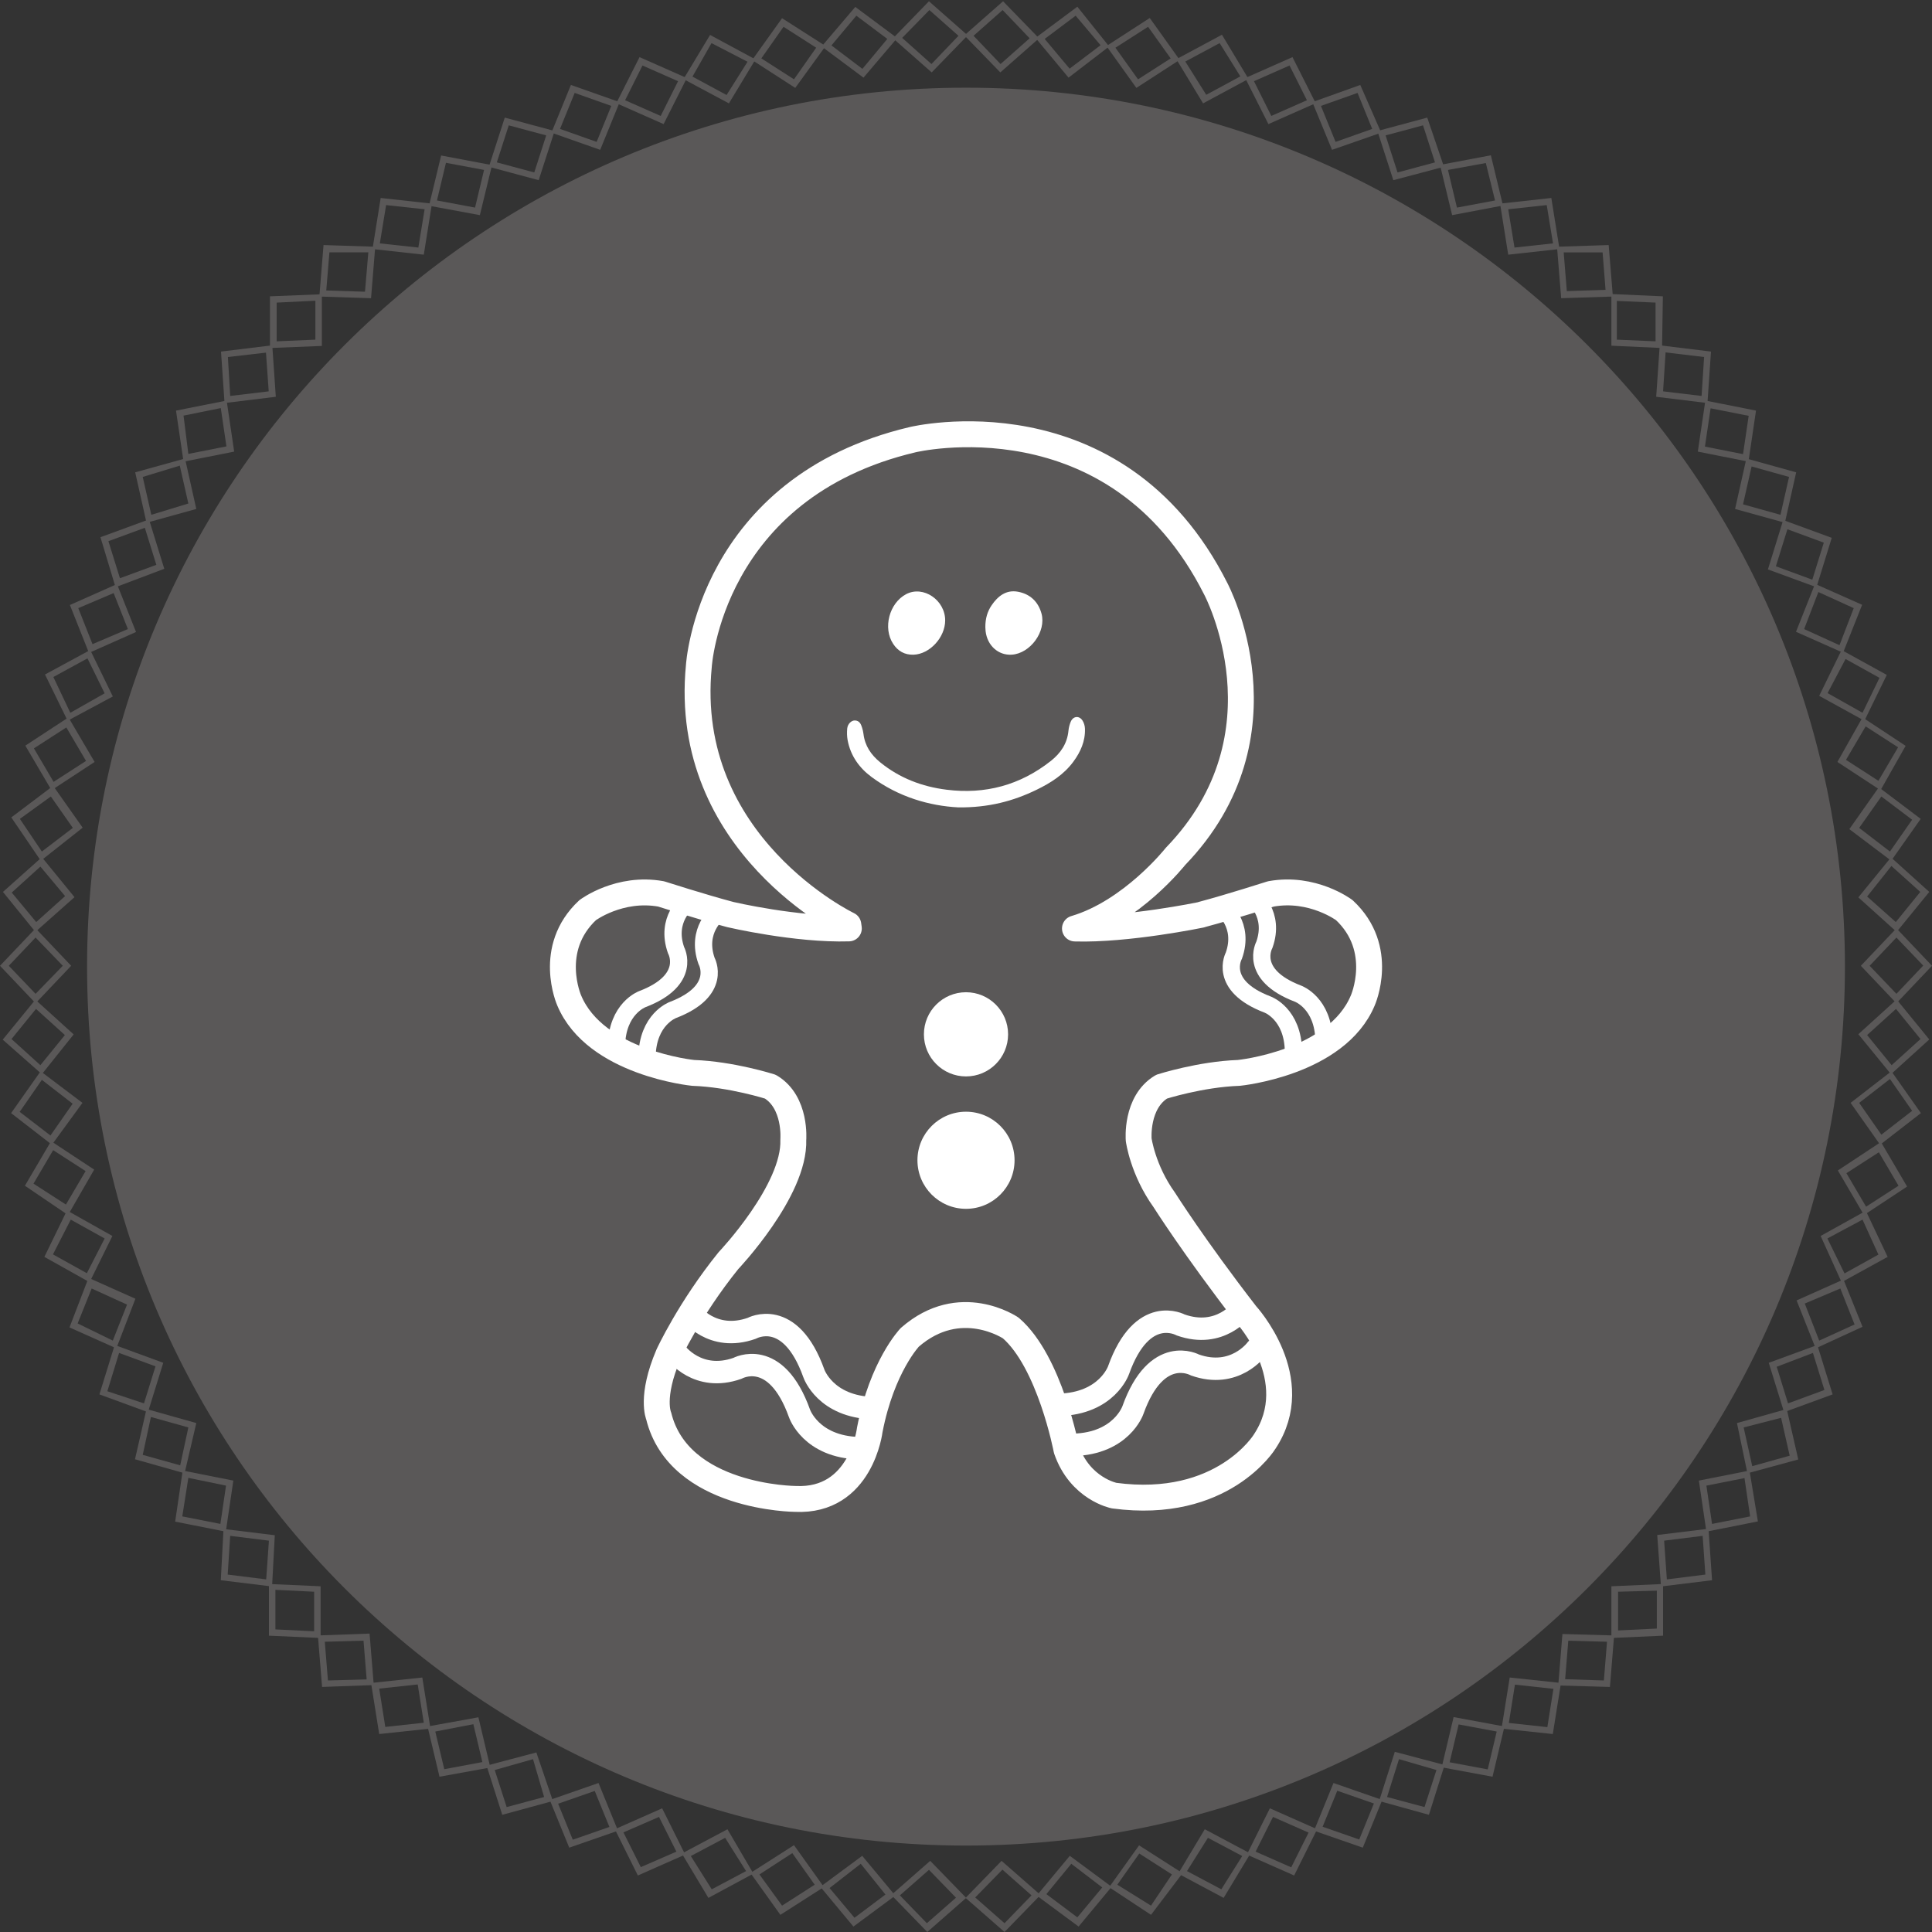 <?xml version="1.0" encoding="utf-8"?>
<!-- Generator: Adobe Illustrator 16.0.0, SVG Export Plug-In . SVG Version: 6.00 Build 0)  -->
<!DOCTYPE svg PUBLIC "-//W3C//DTD SVG 1.1//EN" "http://www.w3.org/Graphics/SVG/1.1/DTD/svg11.dtd">
<svg version="1.1" xmlns="http://www.w3.org/2000/svg" xmlns:xlink="http://www.w3.org/1999/xlink" x="0px" y="0px" width="150px"
	 height="150px" viewBox="0 0 150 150" enable-background="new 0 0 150 150" xml:space="preserve">
<rect x="0" y="0" width="150" height="150" fill="#333333" stroke="none"/>
<g id="Ebene_1">
</g>
<g id="Ebene_2">
	<g>
		<path fill="#5A5858" d="M77.99,150l-3.023-2.648l2.794-2.876l3.023,2.648L77.99,150z M75.715,147.319l2.275,1.999l2.096-2.162
			l-2.258-1.998L75.715,147.319z"/>
		<path fill="#5A5858" d="M83.742,149.578l-3.25-2.405l2.566-3.087l3.25,2.404L83.742,149.578z M81.24,147.059l2.404,1.805
			l1.934-2.324l-2.404-1.836L81.24,147.059z"/>
		<path fill="#5A5858" d="M89.363,148.668l-3.25-2.145l2.324-3.25l3.379,2.161L89.363,148.668z M86.748,146.328l2.615,1.625
			l1.625-2.422l-2.535-1.624L86.748,146.328z"/>
		<path fill="#5A5858" d="M95.002,147.352l-3.527-1.885l2.064-3.444l3.543,1.885L95.002,147.352z M92.158,145.271l2.664,1.414
			l1.625-2.584l-2.664-1.413L92.158,145.271z"/>
		<path fill="#5A5858" d="M100.477,145.613l-3.672-1.625l1.787-3.591l3.672,1.625L100.477,145.613z M97.486,143.761l2.764,1.219
			l1.348-2.697l-2.762-1.218L97.486,143.761z"/>
		<path fill="#5A5858" d="M105.807,143.452l-3.787-1.315l1.512-3.705l3.785,1.316L105.807,143.452z M102.688,141.828l2.842,0.99
			l1.139-2.795l-2.844-0.99L102.688,141.828z"/>
		<path fill="#5A5858" d="M110.941,140.901l-3.867-1.072l1.219-3.818l3.865,1.023L110.941,140.901z M107.691,139.52l2.908,0.781
			l0.926-2.877l-2.908-0.844L107.691,139.52z"/>
		<path fill="#5A5858" d="M115.879,137.944l-3.947-0.731l0.926-3.899l3.949,0.731L115.879,137.944z M112.549,136.823l2.957,0.552
			l0.699-2.94l-2.957-0.552L112.549,136.823z"/>
		<path fill="#5A5858" d="M120.559,134.63l-3.98-0.423l0.635-3.965l3.98,0.423L120.559,134.63z M117.146,133.769l2.99,0.325
			l0.471-2.974l-2.988-0.325L117.146,133.769z"/>
		<path fill="#5A5858" d="M124.994,130.974l-4.012-0.113l0.324-3.997l4.014,0.113L124.994,130.974z M121.518,130.373l3.006,0.098
			l0.244-3.006l-3.006-0.082L121.518,130.373z"/>
		<path fill="#5A5858" d="M125.109,127.172v-4.014l4.012-0.178v4.013L125.109,127.172z M125.629,123.581v3.006l3.006-0.146V123.5
			L125.629,123.581z"/>
		<path fill="#5A5858" d="M128.959,123.175l-0.293-3.997l3.982-0.487l0.275,3.997L128.959,123.175z M129.203,119.617l0.211,3.006
			l2.99-0.374l-0.211-3.006L129.203,119.617z"/>
		<path fill="#5A5858" d="M132.484,118.918l-0.584-3.965l3.932-0.779l0.65,3.948L132.484,118.918z M132.484,115.344l0.439,2.973
			l2.957-0.584l-0.439-2.974L132.484,115.344z"/>
		<path fill="#5A5858" d="M135.67,114.385l-0.813-3.899l3.867-1.089l0.893,3.916L135.67,114.385z M135.377,110.826l0.666,3.006
			l2.908-0.813l-0.666-2.94L135.377,110.826z"/>
		<path fill="#5A5858" d="M138.514,109.641l-1.188-3.834l3.77-1.382l1.188,3.835L138.514,109.641z M137.945,106.115l0.877,2.843
			l2.826-1.04l-0.893-2.875L137.945,106.115z"/>
		<path fill="#5A5858" d="M140.967,104.686l-1.479-3.722l3.639-1.624l1.479,3.672L140.967,104.686z M140.121,101.208l1.121,2.876
			l2.746-1.252l-1.105-2.794L140.121,101.208z"/>
		<path fill="#5A5858" d="M142.98,99.551l-1.625-3.591l3.51-1.95l1.691,3.574L142.98,99.551z M141.877,96.154l1.332,2.714
			l2.631-1.462l-1.234-2.714L141.877,96.154z"/>
		<path fill="#5A5858" d="M144.719,94.335l-2.029-3.461l3.346-2.21l2.031,3.461L144.719,94.335z M143.355,91.086l1.527,2.6
			l2.518-1.625l-1.527-2.6L143.355,91.086z"/>
		<path fill="#5A5858" d="M145.971,88.876l-2.291-3.25l3.168-2.453l2.291,3.249L145.971,88.876z M144.346,85.626l1.723,2.47
			l2.389-1.852l-1.723-2.471L144.346,85.626z"/>
		<path fill="#5A5858" d="M146.816,83.4l-2.535-3.104l2.973-2.697l2.535,3.104L146.816,83.4z M144.963,80.361l1.902,2.34
			l2.242-2.031l-1.902-2.339L144.963,80.361z"/>
		<path fill="#5A5858" d="M147.238,77.893l-2.762-2.909l2.762-2.908L150,74.983L147.238,77.893z M145.158,74.983l2.08,2.178
			l2.08-2.193l-2.08-2.177L145.158,74.983z"/>
		<path fill="#5A5858" d="M147.254,72.352l-2.973-2.681l2.535-3.104l2.973,2.681L147.254,72.352z M144.963,69.606l2.227,1.982
			l1.9-2.339l-2.242-2.015L144.963,69.606z"/>
		<path fill="#5A5858" d="M146.832,66.828l-3.25-2.454l2.291-3.25l3.25,2.453L146.832,66.828z M144.346,64.276l2.389,1.836
			l1.723-2.469l-2.389-1.804L144.346,64.276z"/>
		<path fill="#5A5858" d="M146.004,61.352l-3.348-2.194l1.949-3.46l3.348,2.209L146.004,61.352z M143.322,58.996l2.518,1.625
			l1.527-2.6l-2.518-1.625L143.322,58.996z"/>
		<path fill="#5A5858" d="M144.752,55.958l-3.51-1.934l1.738-3.558l3.51,1.934L144.752,55.958z M141.893,53.813l2.713,1.527
			l1.316-2.713l-2.633-1.462L141.893,53.813z"/>
		<path fill="#5A5858" d="M143.096,50.677l-3.656-1.625l1.479-3.721l3.656,1.625L143.096,50.677z M140.072,48.841l2.746,1.251
			l1.105-2.876l-2.746-1.251L140.072,48.841z"/>
		<path fill="#5A5858" d="M141.031,45.591l-3.77-1.381l1.186-3.834l3.77,1.381L141.031,45.591z M137.879,43.967l2.828,1.04
			l0.893-2.876l-2.826-1.04L137.879,43.967z"/>
		<path fill="#5A5858" d="M138.578,40.587l-3.867-1.072l0.877-3.916l3.867,1.072L138.578,40.587z M135.328,39.157l2.908,0.813
			l0.666-2.941l-2.908-0.813L135.328,39.157z"/>
		<path fill="#5A5858" d="M135.75,35.843l-3.932-0.78l0.586-3.964l3.932,0.78L135.75,35.843z M132.371,34.673l2.957,0.585
			l0.439-2.973l-2.957-0.585L132.371,34.673z"/>
		<path fill="#5A5858" d="M132.566,31.293l-3.98-0.487l0.275-3.997l3.98,0.487L132.566,31.293z M129.121,30.384l2.99,0.357
			l0.195-3.022l-2.99-0.357L129.121,30.384z"/>
		<path fill="#5A5858" d="M129.041,27.02l-3.932-0.179v-4.013l3.996,0.179L129.041,27.02z M125.531,26.37l3.006,0.13v-3.006
			l-3.006-0.13V26.37z"/>
		<path fill="#5A5858" d="M121.209,23.153l-0.324-3.997l4.012-0.13l0.326,3.997L121.209,23.153z M121.404,19.595l0.244,3.006
			l3.006-0.097l-0.229-2.909H121.404z"/>
		<path fill="#5A5858" d="M117.098,19.773l-0.633-3.964l3.98-0.438l0.633,3.964L117.098,19.773z M117.098,16.248l0.488,2.973
			l2.99-0.325l-0.488-2.974L117.098,16.248z"/>
		<path fill="#5A5858" d="M112.744,16.703l-0.943-3.899l3.949-0.747l0.941,3.899L112.744,16.703z M112.42,13.193l0.697,2.925
			l2.957-0.553l-0.715-2.908L112.42,13.193z"/>
		<path fill="#5A5858" d="M108.178,13.989l-1.234-3.818l3.867-1.04l1.299,3.818L108.178,13.989z M107.578,10.512l0.926,2.876
			l2.908-0.78l-0.926-2.876L107.578,10.512z"/>
		<path fill="#5A5858" d="M103.418,11.633l-1.527-3.704l3.721-1.333l1.625,3.705L103.418,11.633z M102.557,8.222l1.137,2.794
			l2.844-1.007L105.4,7.214L102.557,8.222z"/>
		<path fill="#5A5858" d="M98.479,9.635l-1.803-3.575l3.672-1.625l1.803,3.575L98.479,9.635z M97.357,6.304l1.348,2.697l2.764-1.219
			l-1.35-2.697L97.357,6.304z"/>
		<path fill="#5A5858" d="M93.408,8.026L91.33,4.598l3.541-1.901l2.064,3.428L93.408,8.026z M92.027,4.777l1.625,2.583l2.648-1.43
			l-1.607-2.583L92.027,4.777z"/>
		<path fill="#5A5858" d="M88.227,6.824l-2.324-3.25l3.363-2.177l2.324,3.25L88.227,6.824z M86.602,3.705l1.754,2.454l2.535-1.625
			L89.137,2.08L86.602,3.705z"/>
		<path fill="#5A5858" d="M82.961,6.028l-2.566-3.087l3.25-2.421l2.469,3.087L82.961,6.028z M81.109,3.022l1.934,2.308l2.404-1.82
			l-1.934-2.291L81.109,3.022z"/>
		<path fill="#5A5858" d="M77.664,5.622l-2.793-2.876l3.006-2.648l2.793,2.876L77.664,5.622z M75.586,2.778l2.096,2.193l2.258-1.998
			L77.844,0.78L75.586,2.778z"/>
		<path fill="#5A5858" d="M72.336,5.622l-3.006-2.648l2.794-2.876l3.006,2.648L72.336,5.622z M70.045,2.941l2.274,2.031l2.096-2.193
			L72.157,0.78L70.045,2.941z"/>
		<path fill="#5A5858" d="M67.04,6.028l-3.25-2.421l2.615-3.071l3.25,2.421L67.04,6.028z M64.553,3.526l2.404,1.82l1.934-2.324
			l-2.404-1.803L64.553,3.526z"/>
		<path fill="#5A5858" d="M61.743,6.824l-3.348-2.161l2.324-3.25l3.379,2.161L61.743,6.824z M59.11,4.533l2.535,1.625l1.723-2.454
			L60.833,2.08L59.11,4.533z"/>
		<path fill="#5A5858" d="M56.592,8.026l-3.526-1.885l2.063-3.428l3.525,1.901L56.592,8.026z M53.764,5.947l2.648,1.43l1.625-2.583
			l-2.795-1.446L53.764,5.947z"/>
		<path fill="#5A5858" d="M51.522,9.635L47.85,8.01l1.804-3.575l3.672,1.625L51.522,9.635z M48.533,7.783l2.763,1.219l1.348-2.697
			l-2.762-1.219L48.533,7.783z"/>
		<path fill="#5A5858" d="M46.599,11.633l-3.786-1.332l1.512-3.705l3.785,1.333L46.599,11.633z M43.479,10.009l2.844,1.007
			l1.138-2.794l-2.843-1.008L43.479,10.009z"/>
		<path fill="#5A5858" d="M41.823,13.989l-3.867-1.04l1.234-3.818l3.867,1.04L41.823,13.989z M38.573,12.608l2.908,0.78l0.926-2.876
			l-2.908-0.78L38.573,12.608z"/>
		<path fill="#5A5858" d="M37.256,16.703l-3.947-0.731l0.941-3.899L38.2,12.82L37.256,16.703z M33.926,15.565l2.957,0.553
			l0.698-2.925l-2.957-0.552L33.926,15.565z"/>
		<path fill="#5A5858" d="M32.903,19.773l-3.981-0.438l0.634-3.964l3.98,0.438L32.903,19.773z M29.491,18.896l2.989,0.325
			l0.487-2.973l-2.99-0.325L29.491,18.896z"/>
		<path fill="#5A5858" d="M28.808,23.153l-4.014-0.13l0.325-3.997l4.014,0.13L28.808,23.153z M25.331,22.552l3.006,0.097l0.26-3.055
			h-3.021L25.331,22.552z"/>
		<path fill="#5A5858" d="M20.959,27.02v-4.013l4.03-0.162v4.013L20.959,27.02z M21.48,23.495V26.5l3.006-0.13v-3.022L21.48,23.495z
			"/>
		<path fill="#5A5858" d="M17.434,31.293l-0.275-3.997l3.98-0.487l0.275,3.997L17.434,31.293z M17.694,27.719l0.18,3.022
			l2.989-0.357l-0.212-3.006L17.694,27.719z"/>
		<path fill="#5A5858" d="M14.25,35.843l-0.586-3.964l3.932-0.78l0.586,3.964L14.25,35.843z M14.25,32.268l0.373,2.974l2.957-0.585
			l-0.438-2.973L14.25,32.268z"/>
		<path fill="#5A5858" d="M11.374,40.587l-0.877-3.916l3.867-1.072l0.877,3.916L11.374,40.587z M11.082,37.029l0.666,2.941
			l2.876-0.877l-0.666-2.941L11.082,37.029z"/>
		<path fill="#5A5858" d="M8.969,45.591l-1.17-3.883l3.77-1.381l1.186,3.834L8.969,45.591z M8.417,42.017l0.895,2.876l2.826-1.04
			l-0.893-2.876L8.417,42.017z"/>
		<path fill="#5A5858" d="M6.906,50.693l-1.479-3.721l3.655-1.625l1.479,3.721L6.906,50.693z M6.077,47.216l1.105,2.794l2.746-1.17
			l-1.105-2.794L6.077,47.216z"/>
		<path fill="#5A5858" d="M5.249,55.958l-1.755-3.591l3.51-1.901l1.755,3.607L5.249,55.958z M4.143,52.562l1.316,2.778l2.665-1.511
			l-1.333-2.713L4.143,52.562z"/>
		<path fill="#5A5858" d="M3.998,61.352l-2.031-3.461l3.347-2.193l2.031,3.46L3.998,61.352z M2.633,58.103l1.527,2.6l2.518-1.625
			l-1.527-2.6L2.633,58.103z"/>
		<path fill="#5A5858" d="M3.168,66.828l-2.291-3.364l3.25-2.453l2.291,3.25L3.168,66.828z M1.543,63.578l1.707,2.535l2.404-1.836
			l-1.706-2.437L1.543,63.578z"/>
		<path fill="#5A5858" d="M2.747,72.352l-2.519-3.103l3.022-2.697l2.534,3.103L2.747,72.352z M0.911,69.297l1.9,2.291l2.242-2.015
			l-1.917-2.291L0.911,69.297z"/>
		<path fill="#5A5858" d="M2.762,77.893L0,74.983l2.762-2.908l2.763,2.908L2.762,77.893z M0.683,74.983l2.079,2.178l2.113-2.178
			l-2.113-2.193L0.683,74.983z"/>
		<path fill="#5A5858" d="M3.25,83.4l-3.039-2.682l2.535-3.103l2.973,2.696L3.25,83.4z M0.894,80.67l2.242,2.031l1.901-2.34
			l-2.242-2.03L0.894,80.67z"/>
		<path fill="#5A5858" d="M4.03,88.876l-3.168-2.454l2.291-3.249l3.25,2.453L4.03,88.876z M1.528,86.324l2.389,1.836l1.723-2.469
			L3.25,83.839L1.528,86.324z"/>
		<path fill="#5A5858" d="M5.282,94.335l-3.348-2.274L3.965,88.6l3.347,2.209L5.282,94.335z M2.6,91.898l2.519,1.624l1.527-2.6
			l-2.519-1.624L2.6,91.898z"/>
		<path fill="#5A5858" d="M6.955,99.551l-3.51-1.967L5.2,93.978l3.525,1.982L6.955,99.551z M4.112,97.39l2.631,1.462l1.382-2.697
			l-2.632-1.462L4.112,97.39z"/>
		<path fill="#5A5858" d="M9.034,104.686l-3.639-1.625l1.479-3.852l3.639,1.625L9.034,104.686z M6.028,102.752l2.73,1.332
			l1.104-2.795l-2.745-1.251L6.028,102.752z"/>
		<path fill="#5A5858" d="M11.488,109.641l-3.77-1.381l1.187-3.835l3.77,1.382L11.488,109.641z M8.335,108.016l2.844,0.942
			l0.894-2.876l-2.827-1.039L8.335,108.016z"/>
		<path fill="#5A5858" d="M14.331,114.385l-3.85-1.088l0.893-3.9l3.867,1.089L14.331,114.385z M11.082,112.955l2.908,0.813
			l0.634-2.941l-2.908-0.813L11.082,112.955z"/>
		<path fill="#5A5858" d="M17.532,118.918l-3.932-0.779l0.585-3.965l3.932,0.779L17.532,118.918z M14.153,117.732l2.957,0.584
			l0.438-2.973l-2.925-0.602L14.153,117.732z"/>
		<path fill="#5A5858" d="M21.123,123.175l-3.98-0.487l0.211-3.98l3.981,0.487L21.123,123.175z M17.678,122.249l2.99,0.374
			l0.211-3.006l-3.006-0.374L17.678,122.249z"/>
		<path fill="#5A5858" d="M24.892,127.172l-4.013-0.179v-4.013l4.013,0.178V127.172z M21.383,126.506l3.006,0.146v-3.071
			l-3.006-0.146V126.506z"/>
		<path fill="#5A5858" d="M25.006,130.974l-0.325-3.997l4.013-0.146l0.325,3.998L25.006,130.974z M25.217,127.465l0.244,3.006
			l3.006-0.082l-0.244-3.006L25.217,127.465z"/>
		<path fill="#5A5858" d="M29.442,134.63l-0.634-3.965l3.98-0.423l0.634,3.965L29.442,134.63z M29.442,131.104l0.471,2.974
			l2.99-0.325l-0.472-2.973L29.442,131.104z"/>
		<path fill="#5A5858" d="M34.122,137.944l-0.927-3.899l3.948-0.715l0.926,3.899L34.122,137.944z M33.795,134.435l0.699,2.925
			l2.957-0.553l-0.699-2.94L33.795,134.435z"/>
		<path fill="#5A5858" d="M38.995,140.901l-1.218-3.818l3.866-1.023l1.284,3.77L38.995,140.901z M38.411,137.424l0.926,2.877
			l2.908-0.781l-0.861-2.939L38.411,137.424z"/>
		<path fill="#5A5858" d="M44.195,143.452l-1.511-3.704l3.785-1.316l1.512,3.705L44.195,143.452z M43.333,140.04l1.138,2.795
			l2.843-0.991l-1.138-2.795L43.333,140.04z"/>
		<path fill="#5A5858" d="M49.524,145.613l-1.787-3.591l3.672-1.625l1.787,3.591L49.524,145.613z M48.403,142.266l1.349,2.697
			l2.763-1.202l-1.35-2.696L48.403,142.266z"/>
		<path fill="#5A5858" d="M55,147.352l-2.063-3.444l3.542-1.885l2.015,3.444L55,147.352z M53.635,144.102l1.624,2.584l2.665-1.414
			l-1.625-2.583L53.635,144.102z"/>
		<path fill="#5A5858" d="M60.588,148.668l-2.323-3.25l3.38-2.16l2.323,3.249L60.588,148.668z M58.963,145.531l1.756,2.422
			l2.534-1.625l-1.739-2.453L58.963,145.531z"/>
		<path fill="#5A5858" d="M66.259,149.578l-2.567-3.088l3.25-2.404l2.566,3.087L66.259,149.578z M64.407,146.588l1.934,2.307
			l2.404-1.803l-1.917-2.389L64.407,146.588z"/>
		<path fill="#5A5858" d="M71.995,150l-2.795-2.876l3.022-2.648l2.793,2.876L71.995,150z M69.866,147.156l2.096,2.162l2.26-1.982
			l-2.097-2.162L69.866,147.156z"/>
		<path fill="#5A5858" d="M75,143.289c37.689,0,68.24-30.552,68.24-68.24S112.689,6.808,75,6.808
			c-37.688,0-68.24,30.552-68.24,68.241S37.312,143.289,75,143.289"/>
	</g>
	<g>
		<path fill-rule="evenodd" clip-rule="evenodd" fill="#FFFFFF" d="M74.421,62.686c-2.267-0.115-4.657-0.811-6.745-2.354
			c-0.963-0.709-1.64-1.656-1.866-2.863c-0.055-0.298-0.061-0.614-0.031-0.917c0.034-0.345,0.323-0.622,0.59-0.616
			c0.354,0.009,0.476,0.272,0.562,0.557c0.048,0.157,0.088,0.32,0.108,0.482c0.11,0.928,0.587,1.629,1.301,2.212
			c1.505,1.225,3.246,1.887,5.145,2.125c2.997,0.379,5.712-0.348,8.097-2.229c0.764-0.602,1.277-1.352,1.373-2.35
			c0.023-0.237,0.084-0.479,0.176-0.699c0.184-0.436,0.643-0.493,0.906-0.105c0.121,0.18,0.193,0.426,0.199,0.645
			c0.033,0.964-0.338,1.801-0.9,2.562c-0.738,1.003-1.756,1.646-2.854,2.18C78.666,62.2,76.76,62.706,74.421,62.686z"/>
		<path fill-rule="evenodd" clip-rule="evenodd" fill="#FFFFFF" d="M73.383,48.173c-0.004,1.323-1.205,2.618-2.456,2.658
			c-0.691,0.021-1.211-0.28-1.58-0.838c-0.818-1.236-0.304-3.177,1.01-3.865C71.683,45.435,73.387,46.587,73.383,48.173z"/>
		<path fill-rule="evenodd" clip-rule="evenodd" fill="#FFFFFF" d="M76.502,48.692c-0.004-0.677,0.162-1.219,0.49-1.703
			c0.488-0.715,1.135-1.217,2.043-1.047c0.936,0.174,1.574,0.769,1.828,1.699c0.379,1.389-0.873,3.097-2.313,3.188
			c-1.043,0.064-1.9-0.707-2.029-1.83C76.508,48.868,76.506,48.736,76.502,48.692z"/>
		
			<path fill-rule="evenodd" clip-rule="evenodd" fill="none" stroke="#999998" stroke-width="1.341" stroke-linecap="round" stroke-linejoin="round" stroke-miterlimit="10" d="
			M54.041,70.575"/>
		
			<path fill-rule="evenodd" clip-rule="evenodd" fill="none" stroke="#FFFFFF" stroke-width="1.341" stroke-linecap="round" stroke-linejoin="round" stroke-miterlimit="10" d="
			M53.378,70.042c0,0-1.744,1.33-0.886,3.739c0,0,1.277,2.303-2.619,3.79c0,0-1.968,0.713-2.01,3.644"/>
		
			<path fill-rule="evenodd" clip-rule="evenodd" fill="none" stroke="#FFFFFF" stroke-width="1.341" stroke-linecap="round" stroke-linejoin="round" stroke-miterlimit="10" d="
			M55.745,70.885c0,0-1.744,1.329-0.883,3.738c0,0,1.278,2.304-2.619,3.792c0,0-1.968,0.713-2.01,3.644"/>
		
			<path fill-rule="evenodd" clip-rule="evenodd" fill="none" stroke="#FFFFFF" stroke-width="1.341" stroke-linecap="round" stroke-linejoin="round" stroke-miterlimit="10" d="
			M97.279,69.62c0,0,1.744,1.331,0.885,3.738c0,0-1.277,2.304,2.617,3.791c0,0,1.969,0.713,2.012,3.646"/>
		
			<path fill-rule="evenodd" clip-rule="evenodd" fill="none" stroke="#FFFFFF" stroke-width="1.341" stroke-linecap="round" stroke-linejoin="round" stroke-miterlimit="10" d="
			M94.91,70.464c0,0,1.744,1.329,0.885,3.738c0,0-1.277,2.305,2.619,3.79c0,0,1.969,0.712,2.01,3.645"/>
		
			<path fill-rule="evenodd" clip-rule="evenodd" fill="none" stroke="#FFFFFF" stroke-width="1.74" stroke-linecap="round" stroke-linejoin="round" stroke-miterlimit="10" d="
			M97.543,104.756c0,0-1.676,2.314-4.77,1.22c0,0-2.969-1.649-4.813,3.501c0,0-0.881,2.604-4.633,2.701"/>
		
			<path fill-rule="evenodd" clip-rule="evenodd" fill="none" stroke="#FFFFFF" stroke-width="1.74" stroke-linecap="round" stroke-linejoin="round" stroke-miterlimit="10" d="
			M96.43,101.648c0,0-1.676,2.316-4.77,1.219c0,0-2.969-1.648-4.813,3.504c0,0-0.883,2.602-4.633,2.7"/>
		
			<path fill-rule="evenodd" clip-rule="evenodd" fill="none" stroke="#FFFFFF" stroke-width="1.74" stroke-linecap="round" stroke-linejoin="round" stroke-miterlimit="10" d="
			M52.489,105.015c0,0,1.678,2.315,4.772,1.22c0,0,2.966-1.65,4.811,3.501c0,0,0.881,2.604,4.633,2.701"/>
		
			<path fill-rule="evenodd" clip-rule="evenodd" fill="none" stroke="#FFFFFF" stroke-width="1.74" stroke-linecap="round" stroke-linejoin="round" stroke-miterlimit="10" d="
			M53.604,101.907c0,0,1.678,2.314,4.771,1.22c0,0,2.967-1.648,4.812,3.503c0,0,0.881,2.602,4.633,2.699"/>
		
			<path fill="none" stroke="#FFFFFF" stroke-width="2.011" stroke-linecap="round" stroke-linejoin="round" stroke-miterlimit="10" d="
			M65.904,72.082c-4.08,0.123-9.188-1.073-9.188-1.073l-0.109-0.029c-2.117-0.563-5.278-1.576-5.278-1.576
			c-3.238-0.586-5.7,1.258-5.7,1.258c-3.21,2.996-1.44,7.004-1.44,7.004c2.035,4.884,9.629,5.634,9.629,5.634
			c2.978,0.104,5.993,1.07,5.993,1.07c2.028,1.213,1.78,4.119,1.78,4.119c0.141,3.939-5.036,9.387-5.036,9.387
			c-3.04,3.767-4.667,7.31-4.667,7.31c-1.396,3.276-0.75,4.739-0.75,4.739c1.565,6.402,10.618,6.451,10.618,6.451
			c5.116,0.246,5.771-5.354,5.771-5.354c0.957-4.949,3.108-7.19,3.108-7.19c3.906-3.415,7.841-0.726,7.841-0.726
			c3.035,2.619,4.324,9.438,4.324,9.438c1.053,3.055,3.699,3.575,3.699,3.575c8.434,1.134,11.688-4.191,11.688-4.191
			c3.207-4.844-1.445-9.887-1.445-9.887c-4.02-5.193-6.354-8.887-6.354-8.887c-1.668-2.324-1.98-4.665-1.98-4.665
			s-0.248-2.906,1.779-4.119c0,0,3.018-0.967,5.996-1.07c0,0,7.594-0.75,9.627-5.634c0,0,1.771-4.01-1.441-7.004
			c0,0-2.459-1.847-5.697-1.258c0,0-3.162,1.013-5.279,1.576l-0.172,0.052c0,0-5.682,1.179-9.762,1.057
			c4.414-1.302,7.807-5.599,7.807-5.599c9.154-9.478,3.129-20.77,3.129-20.77c-7.758-15.404-23.531-11.585-23.531-11.585
			C55.084,37.86,54.259,51.709,54.259,51.709c-1.361,13.886,11.604,20.09,11.604,20.09L65.904,72.082z"/>
		<circle fill="#FFFFFF" cx="75" cy="80.305" r="3.268"/>
		<circle fill="#FFFFFF" cx="75" cy="90.083" r="3.77"/>
	</g>
</g>
</svg>

